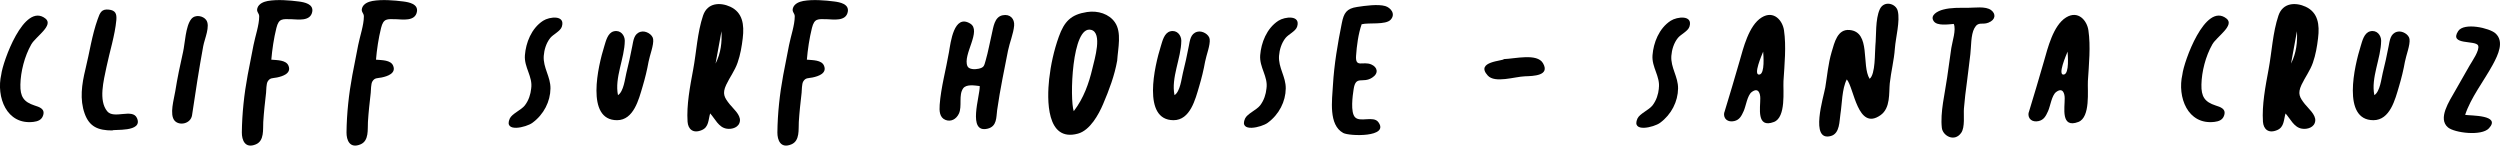 <?xml version="1.0" encoding="UTF-8"?>
<svg id="Ebene_1" data-name="Ebene 1" xmlns="http://www.w3.org/2000/svg" viewBox="0 0 338.44 19.7">
  <path d="M.17,10.09C.37,8.38,3.25.26,6.14,2.5c1.19.92-1.31,2.46-1.9,3.5-.93,1.64-1.44,3.7-1.48,5.44-.04,1.65.45,2.36,1.92,2.84.61.2,1.45.43,1.16,1.33-.2.64-.74.82-1.31.89C.88,16.94-.53,13.13.17,10.09Z"/>
  <path d="M15.22,17.66c-1.94,0-3.12-.5-3.76-2.29-.68-1.9-.4-3.94.11-6.02.56-2.26.86-4.53,1.66-6.77.31-.88.52-1.38,1.49-1.28.92.1,1.1.56,1.03,1.42-.19,2.06-.91,4.3-1.34,6.37-.38,1.83-1.09,4.51.1,5.97.91,1.12,3.43-.43,4.03.92.89,1.99-3.3,1.48-3.33,1.68Z"/>
  <path d="M26,15.6c-.19,1.17-1.72,1.46-2.36.74-.73-.83-.08-2.92.09-4,.28-1.78.66-3.56,1.06-5.34.25-1.1.33-3.48,1.11-4.43.54-.66,1.61-.42,2.01.13.6.82-.22,2.56-.4,3.56-.57,3.11-1.05,6.22-1.51,9.33Z"/>
  <path d="M36.76,8.08c.75.07,1.97.03,2.29.81.44,1.04-.77,1.44-1.56,1.6-.61.12-.92.02-1.24.52-.22.34-.19,1.22-.23,1.55-.15,1.32-.3,2.63-.38,3.95-.06.98.17,2.54-1,3.03-1.47.62-1.91-.58-1.9-1.62.03-2.55.31-5.18.79-7.76.25-1.35.53-2.71.79-4.06.24-1.22.77-2.7.77-3.89,0-.46-.42-.58-.24-1.13.2-.61.88-.85,1.4-.95,1.3-.23,2.96-.09,4.19.07.77.1,2.03.34,1.83,1.4-.25,1.34-1.98,1.02-2.83,1-1.2-.02-1.69-.14-2.02,1.18-.35,1.41-.57,2.9-.69,4.31Z"/>
  <path d="M50.93,8.08c.75.07,1.97.03,2.29.81.44,1.04-.77,1.44-1.56,1.6-.61.12-.92.02-1.24.52-.22.34-.19,1.22-.23,1.55-.15,1.32-.3,2.63-.38,3.95-.06.98.17,2.54-1,3.03-1.47.62-1.91-.58-1.9-1.62.03-2.55.31-5.18.79-7.76.25-1.35.53-2.71.79-4.06.24-1.22.77-2.7.77-3.89,0-.46-.42-.58-.24-1.13.2-.61.88-.85,1.4-.95,1.3-.23,2.96-.09,4.19.07.77.1,2.03.34,1.83,1.4-.25,1.34-1.98,1.02-2.83,1-1.2-.02-1.69-.14-2.02,1.18-.35,1.41-.57,2.9-.69,4.31Z"/>
  <path d="M71.91,11.98c.24-1.62-.98-2.85-.85-4.51.13-1.66.86-3.62,2.46-4.66.88-.57,3.05-.81,2.54.8-.19.61-1.16,1.03-1.56,1.52-.56.69-.83,1.62-.89,2.43-.11,1.61.93,2.81.91,4.42-.02,1.75-.89,3.51-2.45,4.65-.81.6-3.93,1.38-3.06-.58.3-.66,1.55-1.15,2.04-1.78.53-.69.78-1.5.86-2.29Z"/>
  <path d="M83.66,12.88c.77-.48.95-2.25,1.13-2.98.31-1.21.56-2.41.8-3.63.16-.78.22-1.72,1.15-1.97.69-.19,1.6.37,1.68.99.11.79-.46,2.19-.62,3.06-.2,1.13-.48,2.26-.81,3.37-.51,1.71-1.2,4.55-3.46,4.55-4.29,0-2.56-7.36-1.72-10.03.21-.67.45-1.79,1.28-2,.92-.23,1.49.55,1.49,1.27-.02,2.39-1.41,5-.92,7.37Z"/>
  <path d="M96.14,15.34c-.26.88-.17,1.86-1.13,2.27-1.19.51-1.86-.13-1.93-1.13-.15-2.26.33-4.77.76-7.07.44-2.35.56-5,1.34-7.31.6-1.77,2.35-1.8,3.68-1.19,1.68.78,1.91,2.42,1.69,4.26-.13,1.1-.32,2.24-.7,3.32-.37,1.07-1.06,1.97-1.54,2.99-.57,1.22-.24,1.73.46,2.62.44.56,1.49,1.42,1.4,2.26-.09.89-1.07,1.18-1.8,1.06-1.1-.17-1.58-1.37-2.25-2.09ZM97.67,4.23c-.27,1.46-.53,2.92-.8,4.38.73-1.45.88-2.92.8-4.38Z"/>
  <path d="M109.26,8.08c.75.07,1.97.03,2.29.81.44,1.04-.77,1.44-1.56,1.6-.61.12-.92.02-1.24.52-.22.34-.19,1.22-.23,1.55-.15,1.32-.3,2.63-.38,3.95-.06.98.17,2.54-1,3.03-1.47.62-1.91-.58-1.9-1.62.03-2.55.31-5.18.79-7.76.25-1.35.53-2.71.79-4.06.24-1.22.77-2.7.77-3.89,0-.46-.42-.58-.24-1.13.2-.61.88-.85,1.4-.95,1.3-.23,2.96-.09,4.19.07.77.1,2.03.34,1.83,1.4-.25,1.34-1.98,1.02-2.83,1-1.2-.02-1.69-.14-2.02,1.18-.35,1.41-.57,2.9-.69,4.31Z"/>
  <path d="M132.63,11.65c-.68-.08-1.81-.28-2.24.31-.65.91-.11,2.44-.58,3.43-.36.75-1.07,1.13-1.8.85-.83-.32-.86-1.23-.8-2.05.17-2.33.86-4.8,1.26-7.14.22-1.27.66-5.2,2.87-3.86,1.6.97-1.05,4.22-.37,5.77.19.44,1,.47,1.54.34.74-.18.71-.4.93-1.13.34-1.17.54-2.36.82-3.54.22-.93.35-2.33,1.46-2.56,1.03-.22,1.65.49,1.57,1.4-.09,1.07-.61,2.3-.83,3.39-.25,1.27-.51,2.54-.75,3.81-.27,1.4-.52,2.83-.72,4.24-.13.94,0,2.2-1.29,2.51-2.8.67-1.01-4.45-1.07-5.75Z"/>
  <path d="M151.24,8.21c-.36,2.03-1.08,3.94-1.91,5.89-.59,1.39-1.77,3.55-3.4,3.99-4.33,1.19-4.19-4.71-3.9-7.37.21-1.89.64-3.89,1.31-5.75.74-2.07,1.65-3.01,3.81-3.34,1.49-.23,3,.26,3.78,1.39.95,1.36.42,3.51.31,5.19ZM145.36,15.05c1.35-1.76,2.05-3.76,2.53-5.8.28-1.21,1.4-4.81-.18-5.21-2.63-.66-2.91,9.45-2.35,11.01Z"/>
  <path d="M159,12.88c.77-.48.95-2.25,1.13-2.98.31-1.21.56-2.41.8-3.63.16-.78.22-1.72,1.15-1.97.69-.19,1.6.37,1.68.99.11.79-.46,2.19-.62,3.06-.2,1.13-.48,2.26-.81,3.37-.51,1.71-1.2,4.55-3.46,4.55-4.29,0-2.56-7.36-1.72-10.03.21-.67.45-1.79,1.28-2,.92-.23,1.49.55,1.49,1.27-.02,2.39-1.41,5-.92,7.37Z"/>
  <path d="M171.45,11.98c.24-1.62-.98-2.85-.85-4.51.13-1.66.86-3.62,2.46-4.66.88-.57,3.05-.81,2.54.8-.19.61-1.16,1.03-1.56,1.52-.56.69-.83,1.62-.89,2.43-.11,1.61.93,2.81.91,4.42-.02,1.75-.89,3.51-2.45,4.65-.81.6-3.93,1.38-3.06-.58.3-.66,1.55-1.15,2.04-1.78.53-.69.78-1.5.86-2.29Z"/>
  <path d="M184.34,3.27c-.46,1.3-.67,2.95-.76,4.27-.12,1.71.93.69,2.07,1.19.82.36,1.04,1.18.11,1.78-1.29.84-2.22-.37-2.51,1.56-.14.9-.45,3.13.19,3.8.69.73,2.49-.23,3.15.66,1.55,2.09-3.94,1.92-4.75,1.47-2.01-1.1-1.51-4.41-1.39-6.5.16-2.76.64-5.6,1.2-8.37.27-1.36.63-1.98,2.08-2.19,1.06-.16,2.81-.41,3.8-.12.71.21,1.46,1.05.73,1.85-.68.73-2.96.37-3.91.61Z"/>
  <path d="M206.44,10.33c-1.39.05-4.06.97-5.03-.1-1.77-1.94,2.15-1.97,2.18-2.23,1.53-.05,4.49-.82,5.29.55,1,1.71-1.32,1.74-2.44,1.78Z"/>
  <path d="M224.56,11.98c.24-1.62-.98-2.85-.85-4.51.13-1.66.86-3.62,2.46-4.66.88-.57,3.05-.81,2.54.8-.19.61-1.16,1.03-1.56,1.52-.56.69-.83,1.62-.89,2.43-.11,1.61.93,2.81.91,4.42-.02,1.75-.89,3.51-2.44,4.65-.81.6-3.93,1.38-3.06-.58.3-.66,1.55-1.15,2.04-1.78.53-.69.78-1.5.86-2.29Z"/>
  <path d="M233.42,15.27c.71-2.33,1.41-4.66,2.08-7,.49-1.69,1.23-4.83,2.99-5.91,1.65-1.01,2.83.43,3.02,1.74.32,2.16.07,4.63-.07,6.88-.07,1.26.37,4.9-1.29,5.53-2.42.92-1.83-1.94-1.85-3.22,0-.6-.24-1.52-1.16-.83-.6.45-.79,1.94-1.09,2.58-.29.63-.54,1.18-1.27,1.35-.86.2-1.5-.29-1.37-1.13ZM238.69,6.99c-.15.38-1.43,3.28-.49,3.1.75-.14.52-2.65.49-3.1Z"/>
  <path d="M250.01,10.75c-.66,1.27-.64,3.34-.86,4.69-.15.91-.06,2.63-1.29,2.97-2.91.81-.97-5.35-.76-6.58.26-1.58.39-3.21.86-4.79.39-1.31.79-3.12,2.42-2.98,2.93.25,1.59,4.78,2.72,6.61.81-.62.69-3.6.78-4.48.14-1.41-.02-3.55.59-4.92.56-1.25,2.19-.82,2.44.21.34,1.37-.28,3.59-.39,5.08-.11,1.58-.52,3.14-.69,4.72-.13,1.3.12,3.35-1.25,4.31-3.11,2.2-3.59-3.74-4.57-4.84Z"/>
  <path d="M264.5,3.24c-.77.06-2.25.29-2.71-.36-.58-.81.52-1.39,1.26-1.58,1.08-.29,2.24-.24,3.29-.24.96,0,2.46-.25,3.21.31.67.5.63,1.31-.37,1.7-.85.34-1.36-.23-1.9.76-.49.9-.42,2.55-.54,3.49-.16,1.25-.29,2.5-.46,3.75-.17,1.21-.31,2.41-.41,3.62-.07.86.17,2.52-.37,3.29-.91,1.31-2.5.4-2.62-.67-.24-2.11.42-4.67.72-6.84.18-1.32.36-2.64.56-3.96.13-.87.69-2.5.33-3.28Z"/>
  <path d="M274.63,15.27c.71-2.33,1.41-4.66,2.08-7,.49-1.69,1.23-4.83,2.99-5.91,1.65-1.01,2.83.43,3.02,1.74.32,2.16.07,4.63-.07,6.88-.07,1.26.37,4.9-1.29,5.53-2.42.92-1.83-1.94-1.85-3.22,0-.6-.24-1.52-1.16-.83-.6.45-.79,1.94-1.09,2.58-.29.63-.54,1.18-1.27,1.35-.86.2-1.5-.29-1.37-1.13ZM279.9,6.99c-.15.38-1.43,3.28-.49,3.1.75-.14.52-2.65.49-3.1Z"/>
  <path d="M295.44,10.09c.19-1.71,3.08-9.84,5.96-7.59,1.19.92-1.31,2.46-1.9,3.5-.93,1.64-1.44,3.7-1.48,5.44-.04,1.65.45,2.36,1.92,2.84.61.2,1.45.43,1.16,1.33-.2.64-.74.82-1.31.89-3.65.44-5.05-3.37-4.35-6.41Z"/>
  <path d="M309.41,15.34c-.26.88-.17,1.86-1.13,2.27-1.19.51-1.86-.13-1.93-1.13-.15-2.26.33-4.77.76-7.07.44-2.35.56-5,1.34-7.31.6-1.77,2.35-1.8,3.68-1.19,1.68.78,1.91,2.42,1.68,4.26-.13,1.1-.32,2.24-.7,3.32-.37,1.07-1.06,1.97-1.54,2.99-.57,1.22-.24,1.73.46,2.62.44.56,1.49,1.42,1.4,2.26-.09.89-1.07,1.18-1.8,1.06-1.1-.17-1.58-1.37-2.25-2.09ZM310.95,4.23c-.27,1.46-.53,2.92-.8,4.38.73-1.45.88-2.92.8-4.38Z"/>
  <path d="M321.43,12.88c.77-.48.95-2.25,1.13-2.98.31-1.21.56-2.41.8-3.63.16-.78.22-1.72,1.15-1.97.69-.19,1.6.37,1.68.99.11.79-.46,2.19-.62,3.06-.2,1.13-.48,2.26-.81,3.37-.51,1.71-1.2,4.55-3.46,4.55-4.29,0-2.56-7.36-1.72-10.03.21-.67.45-1.79,1.28-2,.92-.23,1.49.55,1.49,1.27-.02,2.39-1.41,5-.92,7.37Z"/>
  <path d="M333.72,15.55c.73.13,4.92-.02,3.22,1.82-1,1.08-4.65.62-5.54-.12-1.42-1.19.17-3.54.98-4.97.64-1.14,1.3-2.27,1.94-3.4.3-.53,1.41-2.09,1.16-2.71-.32-.78-3.97.01-2.71-1.95.79-1.23,4.28-.42,5.06.3,1.2,1.09.39,2.85-.38,4.26-1.2,2.2-2.97,4.44-3.73,6.78Z"/>
</svg>